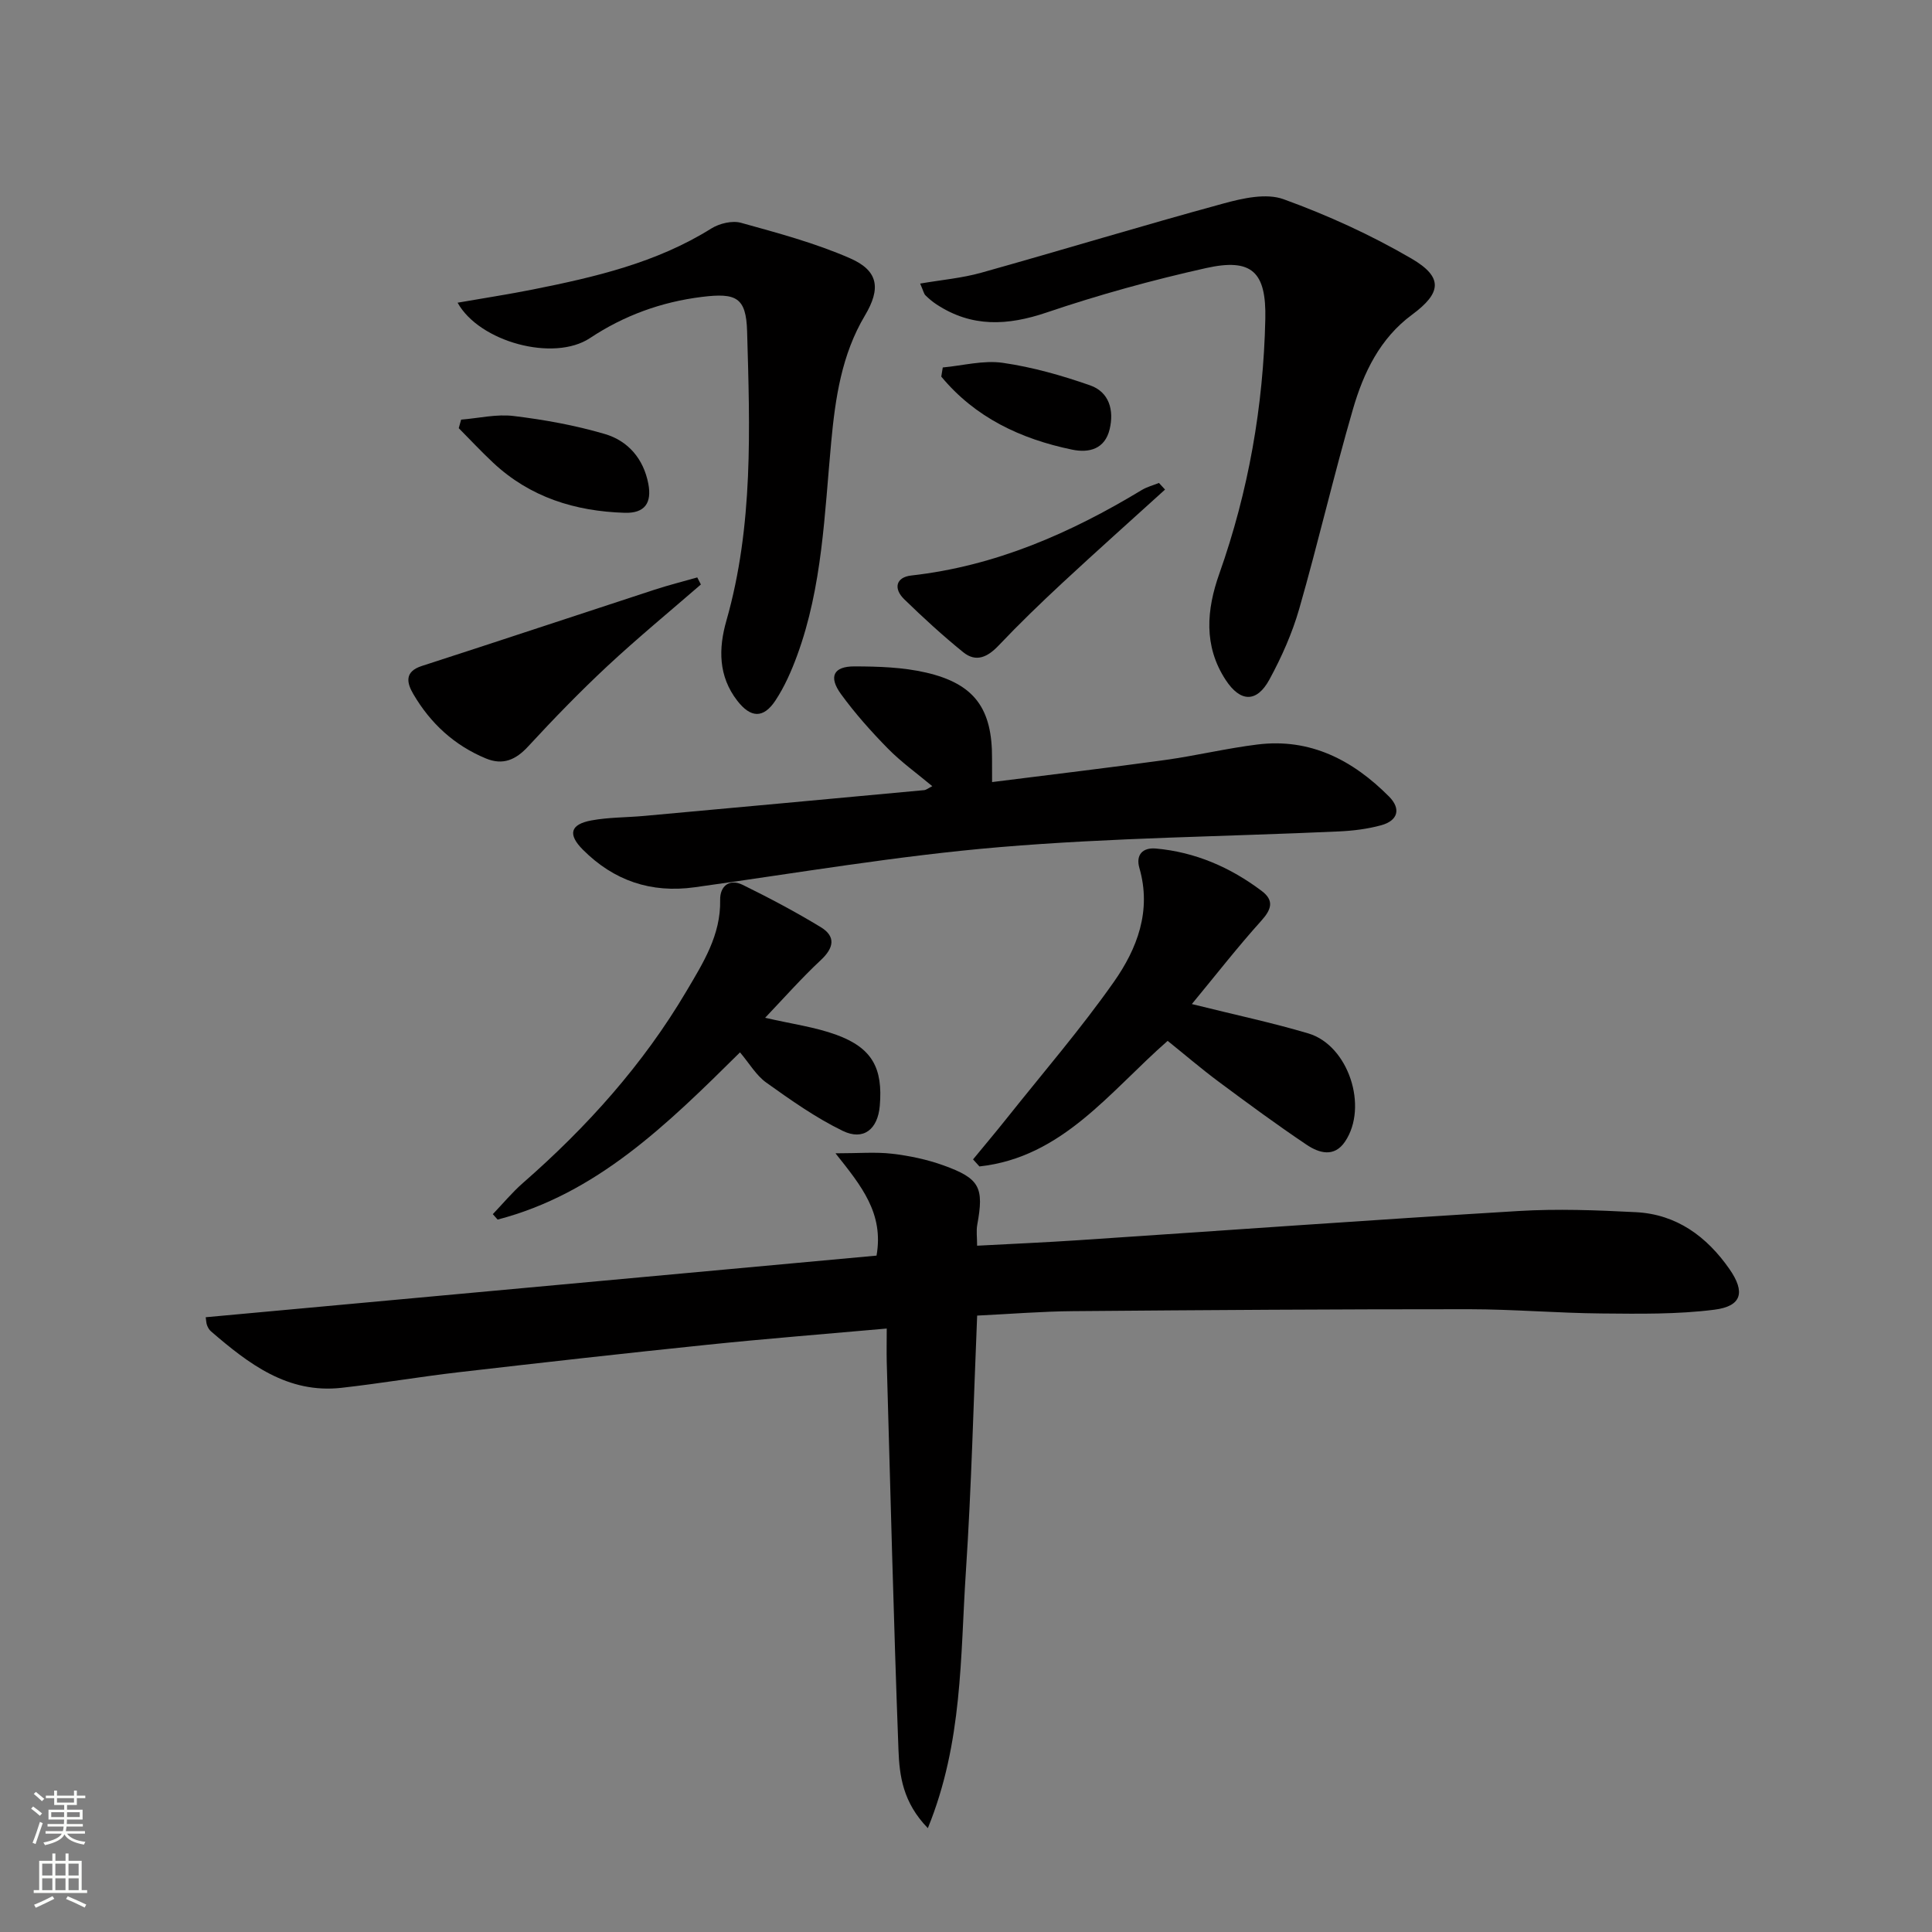 <svg enable-background="new 0 0 400 400" viewBox="0 0 400 400" xmlns="http://www.w3.org/2000/svg"><rect x="0" y="0" width="400" height="400" fill="#808080" stroke="none"/><g fill="#010000"><path d="m183.59 275.06c-13.01 1.16-25.1 2.11-37.15 3.36-17.18 1.77-34.35 3.71-51.51 5.69-8.08.94-16.11 2.31-24.2 3.22-11.18 1.26-19.26-4.98-27.06-11.7-.36-.31-.63-.79-.8-1.24-.17-.44-.17-.94-.28-1.67 46.4-4.26 92.7-8.52 138.89-12.76 1.52-8.75-3.08-14.36-8.5-21.18 4.85 0 8.33-.31 11.73.09 3.58.42 7.21 1.18 10.6 2.4 7.57 2.72 8.44 4.57 7.02 12.31-.23 1.25-.03 2.57-.03 4.33 7.14-.38 14.08-.68 21-1.14 30.35-2.02 60.7-4.21 91.06-6.04 8.09-.49 16.25-.18 24.36.24 8.41.44 14.65 5.04 19.34 11.77 3.33 4.78 2.57 7.7-3.12 8.42-7.69.98-15.56.85-23.34.78-9.14-.08-18.28-.87-27.42-.88-27.32-.01-54.64.17-81.96.4-6.47.05-12.93.58-19.91.92-.75 17.68-1.17 35.41-2.34 53.09-1.16 17.44-.61 35.24-7.87 53.03-5.2-5.35-5.88-10.91-6.08-16.18-1.01-26.76-1.66-53.54-2.43-80.32-.05-2.13 0-4.27 0-6.94z"/><path d="m205.4 161.92c12.17-1.54 24.01-2.94 35.81-4.57 6.41-.89 12.72-2.42 19.14-3.21 10.95-1.36 19.76 3.26 27.23 10.77 2.54 2.55 1.85 5-1.62 5.95-2.85.78-5.86 1.15-8.82 1.28-23.4 1.07-46.86 1.28-70.18 3.25-21.13 1.78-42.1 5.39-63.13 8.31-9.08 1.26-16.76-1.38-23.15-7.78-3.18-3.19-2.61-5.25 1.76-6.06 3.56-.66 7.26-.6 10.89-.93 19.33-1.76 38.67-3.54 58-5.34.44-.04.86-.4 1.69-.82-3.22-2.69-6.45-5-9.19-7.79-3.47-3.53-6.8-7.27-9.71-11.27-2.62-3.6-1.57-5.75 2.78-5.74 4.95.01 10.04.17 14.83 1.28 10.07 2.33 13.73 7.5 13.66 17.82 0 1.45.01 2.9.01 4.85z"/><path d="m190.51 58.71c4.48-.77 8.67-1.13 12.66-2.25 16.74-4.69 33.37-9.76 50.14-14.33 3.99-1.09 8.85-2.19 12.45-.88 9.13 3.31 18.1 7.4 26.48 12.29 6.61 3.86 6.21 7.11.1 11.62-6.65 4.91-10.03 12-12.22 19.53-3.98 13.7-7.19 27.62-11.12 41.33-1.45 5.06-3.65 10.01-6.17 14.65-2.64 4.87-6.04 4.73-9.07.1-4.62-7.06-3.95-14.56-1.31-22 6.04-17.07 9.12-34.66 9.52-52.72.22-9.77-2.79-12.66-12.26-10.55-11.13 2.48-22.19 5.53-32.99 9.19-8.11 2.75-15.51 3.13-22.81-1.66-.83-.54-1.6-1.19-2.31-1.89-.32-.32-.41-.86-1.09-2.43z"/><path d="m94.74 62.67c5.57-.97 10.59-1.74 15.56-2.73 12.87-2.57 25.59-5.52 36.95-12.62 1.69-1.06 4.34-1.7 6.17-1.19 7.64 2.12 15.38 4.19 22.61 7.36 5.88 2.58 6.36 6.27 3.04 11.84-4.82 8.09-6.13 17.1-6.98 26.21-1.39 14.86-1.82 29.88-7.03 44.11-1.19 3.25-2.62 6.52-4.52 9.39-2.5 3.77-5.13 3.61-7.9.03-3.93-5.08-3.9-10.79-2.25-16.56 5.62-19.68 4.86-39.84 4.29-59.93-.2-7.03-2.29-7.98-9.35-7.11-8.43 1.04-16.17 3.87-23.17 8.52-7.5 4.99-22.93.8-27.42-7.32z"/><path d="m246.76 207.88c9.07 2.26 16.7 3.87 24.15 6.09 8.27 2.48 12.43 15.16 7.57 22.38-2.25 3.35-5.4 2.37-7.94.67-6.21-4.17-12.24-8.61-18.25-13.08-3.59-2.67-7-5.6-10.54-8.44-12.01 10.51-21.78 24.12-38.97 26-.44-.49-.88-.97-1.32-1.46 2.34-2.85 4.73-5.68 7.03-8.57 7.44-9.35 15.27-18.43 22.13-28.19 4.81-6.85 7.84-14.7 5.28-23.56-.79-2.73.67-4.29 3.42-4.04 8.15.73 15.41 3.89 21.9 8.78 2.62 1.97 2.04 3.82-.09 6.18-4.85 5.38-9.3 11.1-14.37 17.24z"/><path d="m158.41 210.72c5.53 1.28 10.33 1.91 14.76 3.53 7.39 2.71 9.65 6.87 8.98 14.7-.41 4.84-3.36 7.28-7.68 5.18-5.58-2.71-10.75-6.37-15.82-9.99-2.1-1.5-3.5-3.97-5.44-6.26-15.15 15-29.71 29.29-50.18 34.62-.33-.37-.66-.75-1-1.12 2.07-2.16 3.99-4.49 6.23-6.45 13.24-11.57 24.87-24.51 33.85-39.7 3.46-5.87 7.14-11.62 6.99-18.9-.06-2.84 1.88-4.5 4.69-3.12 5.49 2.7 10.91 5.57 16.13 8.74 3.17 1.93 2.74 4.29.02 6.83-3.93 3.66-7.51 7.72-11.53 11.94z"/><path d="m145.11 121.01c-6.48 5.62-13.11 11.08-19.38 16.92-5.68 5.3-11.11 10.9-16.38 16.61-2.57 2.79-5.23 3.95-8.75 2.49-6.53-2.7-11.49-7.28-15.02-13.32-1.32-2.25-1.95-4.64 1.76-5.83 16.06-5.19 32.08-10.53 48.12-15.77 2.93-.96 5.93-1.71 8.9-2.56.25.49.5.98.75 1.46z"/><path d="m241.21 101.36c-7.1 6.44-14.25 12.82-21.28 19.35-4.5 4.18-8.92 8.45-13.14 12.9-2.28 2.41-4.67 3.6-7.36 1.43-4.25-3.44-8.29-7.15-12.21-10.96-2.29-2.22-1.74-4.58 1.47-4.93 17.39-1.95 32.92-8.76 47.69-17.69 1.09-.66 2.38-.99 3.57-1.47.43.45.85.91 1.26 1.37z"/><path d="m95.47 86.88c3.63-.29 7.34-1.19 10.88-.75 6.35.77 12.72 1.92 18.85 3.72 4.82 1.41 8.04 5.12 9.03 10.32.75 3.94-.71 6.13-4.91 6-10.26-.32-19.56-3.21-27.21-10.36-2.46-2.3-4.76-4.77-7.13-7.16.17-.6.33-1.19.49-1.77z"/><path d="m195.19 76.08c4.15-.38 8.41-1.54 12.42-.96 6.13.88 12.22 2.61 18.08 4.66 3.95 1.38 5 5.14 4.05 9.09-.98 4.1-4.25 4.96-7.78 4.22-10.67-2.21-20.08-6.67-27.08-15.12.1-.63.21-1.26.31-1.89z"/></g><path d="m6.44 374.46.42-.45c.65.47 1.27.95 1.85 1.44l-.45.49c-.65-.56-1.25-1.06-1.82-1.48m.93 7.33-.63-.26c.55-1.36 1.05-2.8 1.52-4.33.19.1.38.19.59.27-.46 1.29-.95 2.73-1.48 4.32m-.38-10.38.44-.42c.43.34 1.01.82 1.74 1.44l-.49.49c-.53-.51-1.09-1.01-1.69-1.51m2.5.35h1.72v-1.04h.59v1.04h3.52v-1.04h.59v1.04h1.75v.53h-1.75v1.42h-2.03v.97h3.22v2.03h-3.24c0 .35-.01.66-.03.93h3.32v.53h-3.37c-.03.27-.08.58-.15.94h3.96v.53h-3.71c.67.92 1.93 1.48 3.79 1.68-.13.24-.23.44-.29.59-2.13-.38-3.48-1.08-4.04-2.12-.43.97-1.77 1.72-4.03 2.23-.09-.19-.2-.37-.33-.55 2.1-.42 3.37-1.03 3.81-1.83h-3.36v-.53h3.58c.08-.29.13-.61.16-.94h-3.33v-.53h3.39c.02-.27.04-.58.04-.93h-3.23v-2.03h3.25v-.97h-2.07v-1.42h-1.73zm1.12 3.44v1h2.65c.01-.3.02-.44.01-.4v-.25-.35zm1.19-2h3.52v-.91h-3.52zm4.71 2h-2.63v.59c0 .15-.01.28-.01.4h2.64z" fill="#fbfcfa"/><path d="m13.56 383.74h.63v1.52h2.72v6.07h1.13v.6h-11.06v-.6h1.13v-6.07h2.73v-1.52h.63v1.52h2.1v-1.52zm-2.69 8.83.38.56c-1.24.63-2.53 1.25-3.85 1.85-.1-.21-.21-.42-.34-.63 1.36-.55 2.63-1.15 3.81-1.78m-2.13-4.27h2.1v-2.45h-2.1zm0 3.04h2.1v-2.46h-2.1zm2.72-3.04h2.1v-2.45h-2.1zm0 3.04h2.1v-2.46h-2.1zm6.07 3.6c-1.41-.71-2.7-1.3-3.86-1.78l.35-.56c1.45.62 2.75 1.19 3.84 1.72zm-1.25-9.09h-2.1v2.45h2.1zm-2.09 5.49h2.1v-2.46h-2.1z" fill="#fbfcfa"/></svg>
